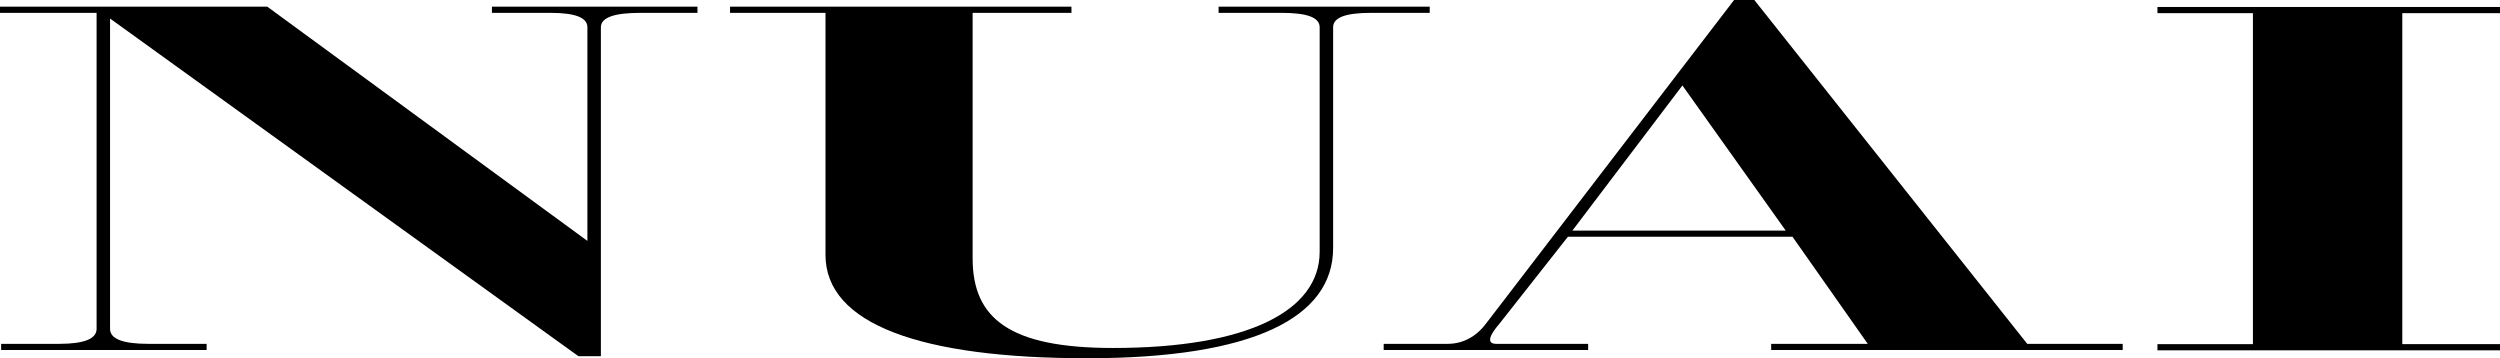 <svg viewBox="0 0 1064.23 152.5" xmlns="http://www.w3.org/2000/svg" data-name="Layer 1" id="Layer_1">
  <defs>
    <style>
      .cls-1 {
        stroke-width: 0px;
      }
    </style>
  </defs>
  <g>
    <path d="m246.22,151.63L46.85,7.89v132.13c0,4.16,5.26,6.35,16.25,6.35h24.86v2.63H.48v-2.63h24.86c10.52,0,15.78-2.19,15.78-6.35V5.48H0v-2.63h113.79l136.26,99.7V11.61c0-4.16-5.26-6.14-15.78-6.14h-24.86v-2.63h87.49v2.63h-24.38c-11,0-16.73,1.97-16.73,6.14v140.01h-9.56Z" class="cls-1"></path>
    <path d="m351.41,108.46V5.48h-40.64v-2.63h145.34v2.63h-42.07v104.52c0,25.64,15.78,38.13,59.76,38.13,57.37,0,87.97-15.78,87.97-40.97V11.61c0-4.16-5.26-6.14-16.26-6.14h-26.77v-2.63h89.88v2.63h-24.86c-11,0-16.26,1.97-16.26,6.14v94c0,29.58-33.95,46.89-104.7,46.89s-111.4-14.46-111.4-44.04Z" class="cls-1"></path>
    <path d="m589.02,149v-2.63h27.25c6.22,0,11.95-2.85,16.26-8.55L738.19,0h8.61l116.18,146.37h40.64v2.63h-149.65v-2.63h41.12l-32.03-45.58h-95.62l-29.16,37.03c-6.22,7.23-3.83,8.55-1.43,8.55h39.21v2.63h-87.02Zm80.32-50.83h90.84l-43.99-61.79-46.85,61.79Z" class="cls-1"></path>
  </g>
  <path d="m1064.23,149.13h-145.82v-2.63h40.64V5.6h-40.64v-2.63h145.82v2.63h-41.59v140.89h41.59v2.63Z" class="cls-1"></path>
</svg>
